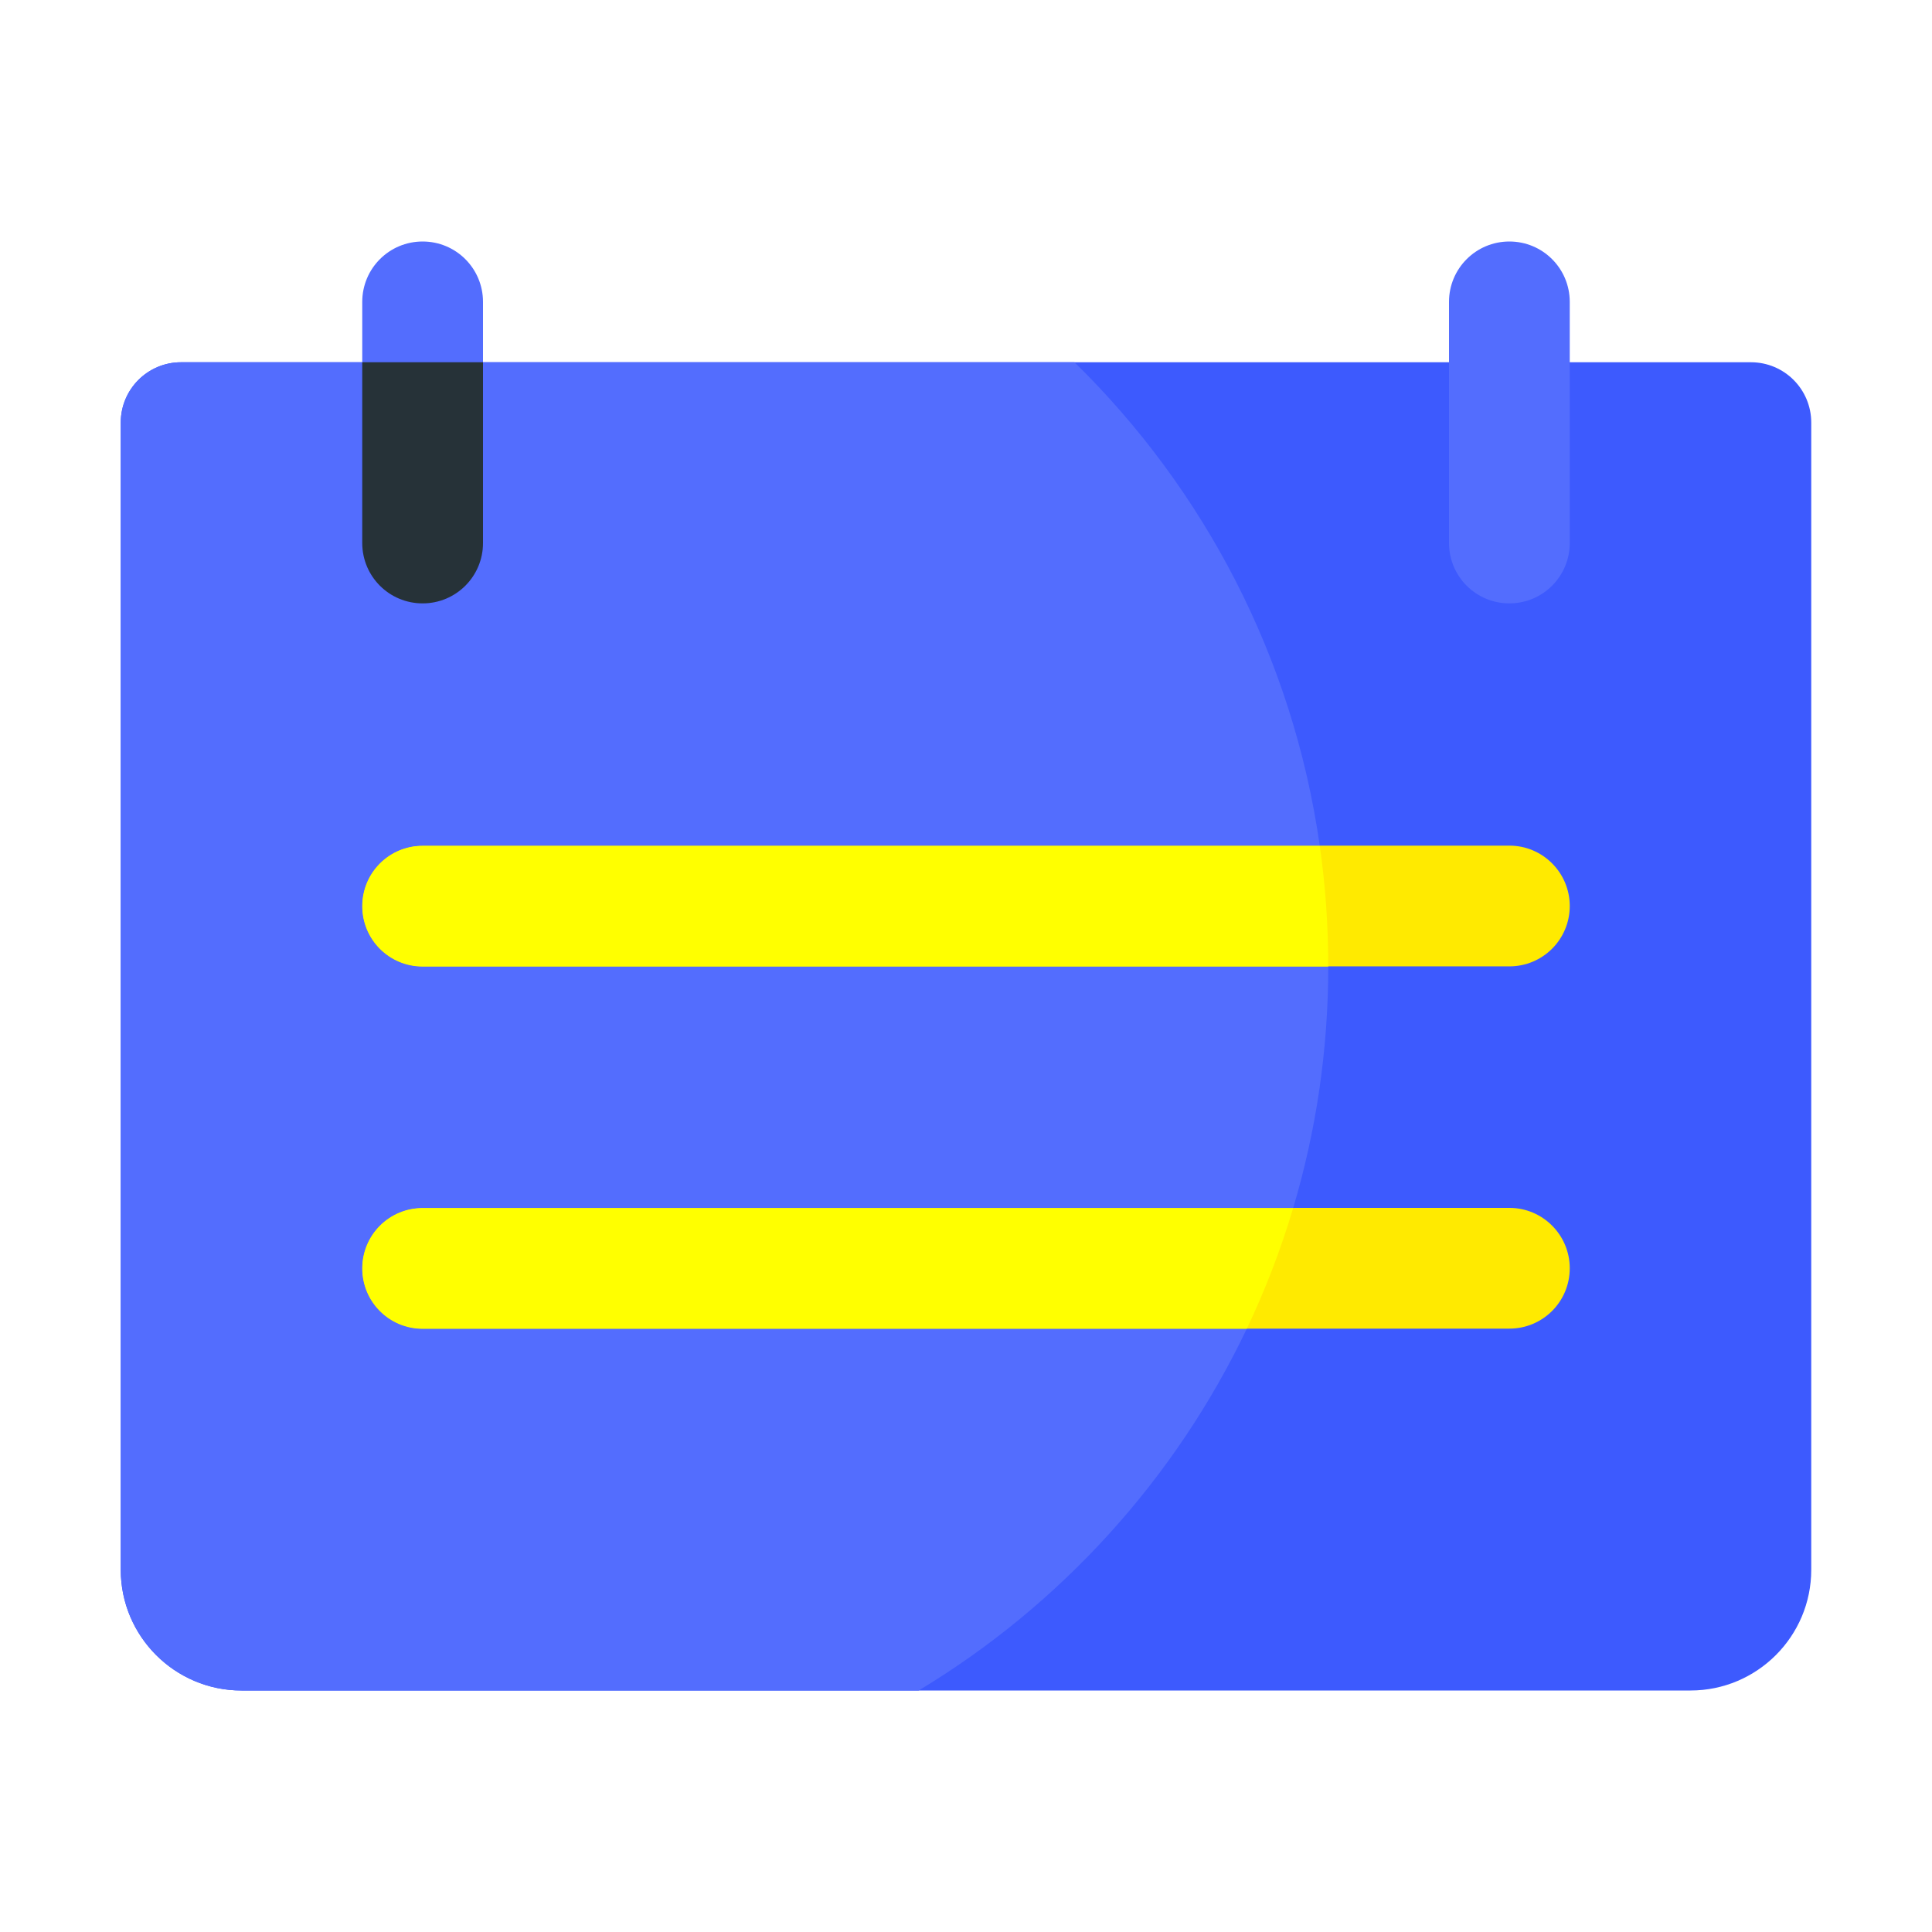 <?xml version="1.0" encoding="utf-8"?>
<!-- Uploaded to: SVG Repo, www.svgrepo.com, Generator: SVG Repo Mixer Tools -->
<svg width="800px" height="800px" viewBox="0 0 1024 1024" class="icon"  version="1.1" xmlns="http://www.w3.org/2000/svg"><path d="M960 224v608c0 35.3-28.7 64-64 64H128c-35.3 0-64-28.7-64-64V224c0-17.7 14.3-32 32-32h832c17.7 0 32 14.3 32 32z" fill="#3D5AFE" /><path d="M832 480.2c0 17.7-14.3 32-32 32H224c-17.7 0-32-14.3-32-32s14.3-32 32-32h576c17.7 0 32 14.4 32 32zM832 672.2c0 17.7-14.3 32-32 32H224c-17.7 0-32-14.3-32-32s14.3-32 32-32h576c17.7 0 32 14.4 32 32z" fill="#FFEA00" /><path d="M224 319.8c-17.7 0-32-14.3-32-32V160c0-17.7 14.3-32 32-32s32 14.3 32 32v127.8c0 17.7-14.3 32-32 32zM800 319.8c-17.7 0-32-14.3-32-32V160c0-17.7 14.3-32 32-32s32 14.3 32 32v127.8c0 17.7-14.3 32-32 32z" fill="#536DFE" /><path d="M660.8 704.3H224c-17.7 0-32-14.3-32-32s14.3-32 32-32h461.4c12.1-40.6 18.6-83.5 18.6-128H224c-17.7 0-32-14.3-32-32s14.3-32 32-32h475.5c-14.2-99.8-61.3-189-130-256.3H256v95.8c0 17.7-14.3 32-32 32s-32-14.3-32-32V192H96c-17.7 0-32 14.3-32 32v608c0 35.3 28.7 64 64 64h358.9c75.1-45.2 135.9-112 173.9-191.7z" fill="#536DFE" /><path d="M192 480.3c0 17.7 14.3 32 32 32h480v-0.2c0-21.6-1.5-42.9-4.5-63.8H224c-17.7 0-32 14.3-32 32zM192 672.3c0 17.7 14.3 32 32 32h436.8c9.8-20.5 18-41.9 24.6-64H224c-17.7 0-32 14.3-32 32z" fill="#FFFF00" /><path d="M192 287.8c0 17.7 14.3 32 32 32s32-14.3 32-32V192h-64v95.8z" fill="#263238" /></svg>
